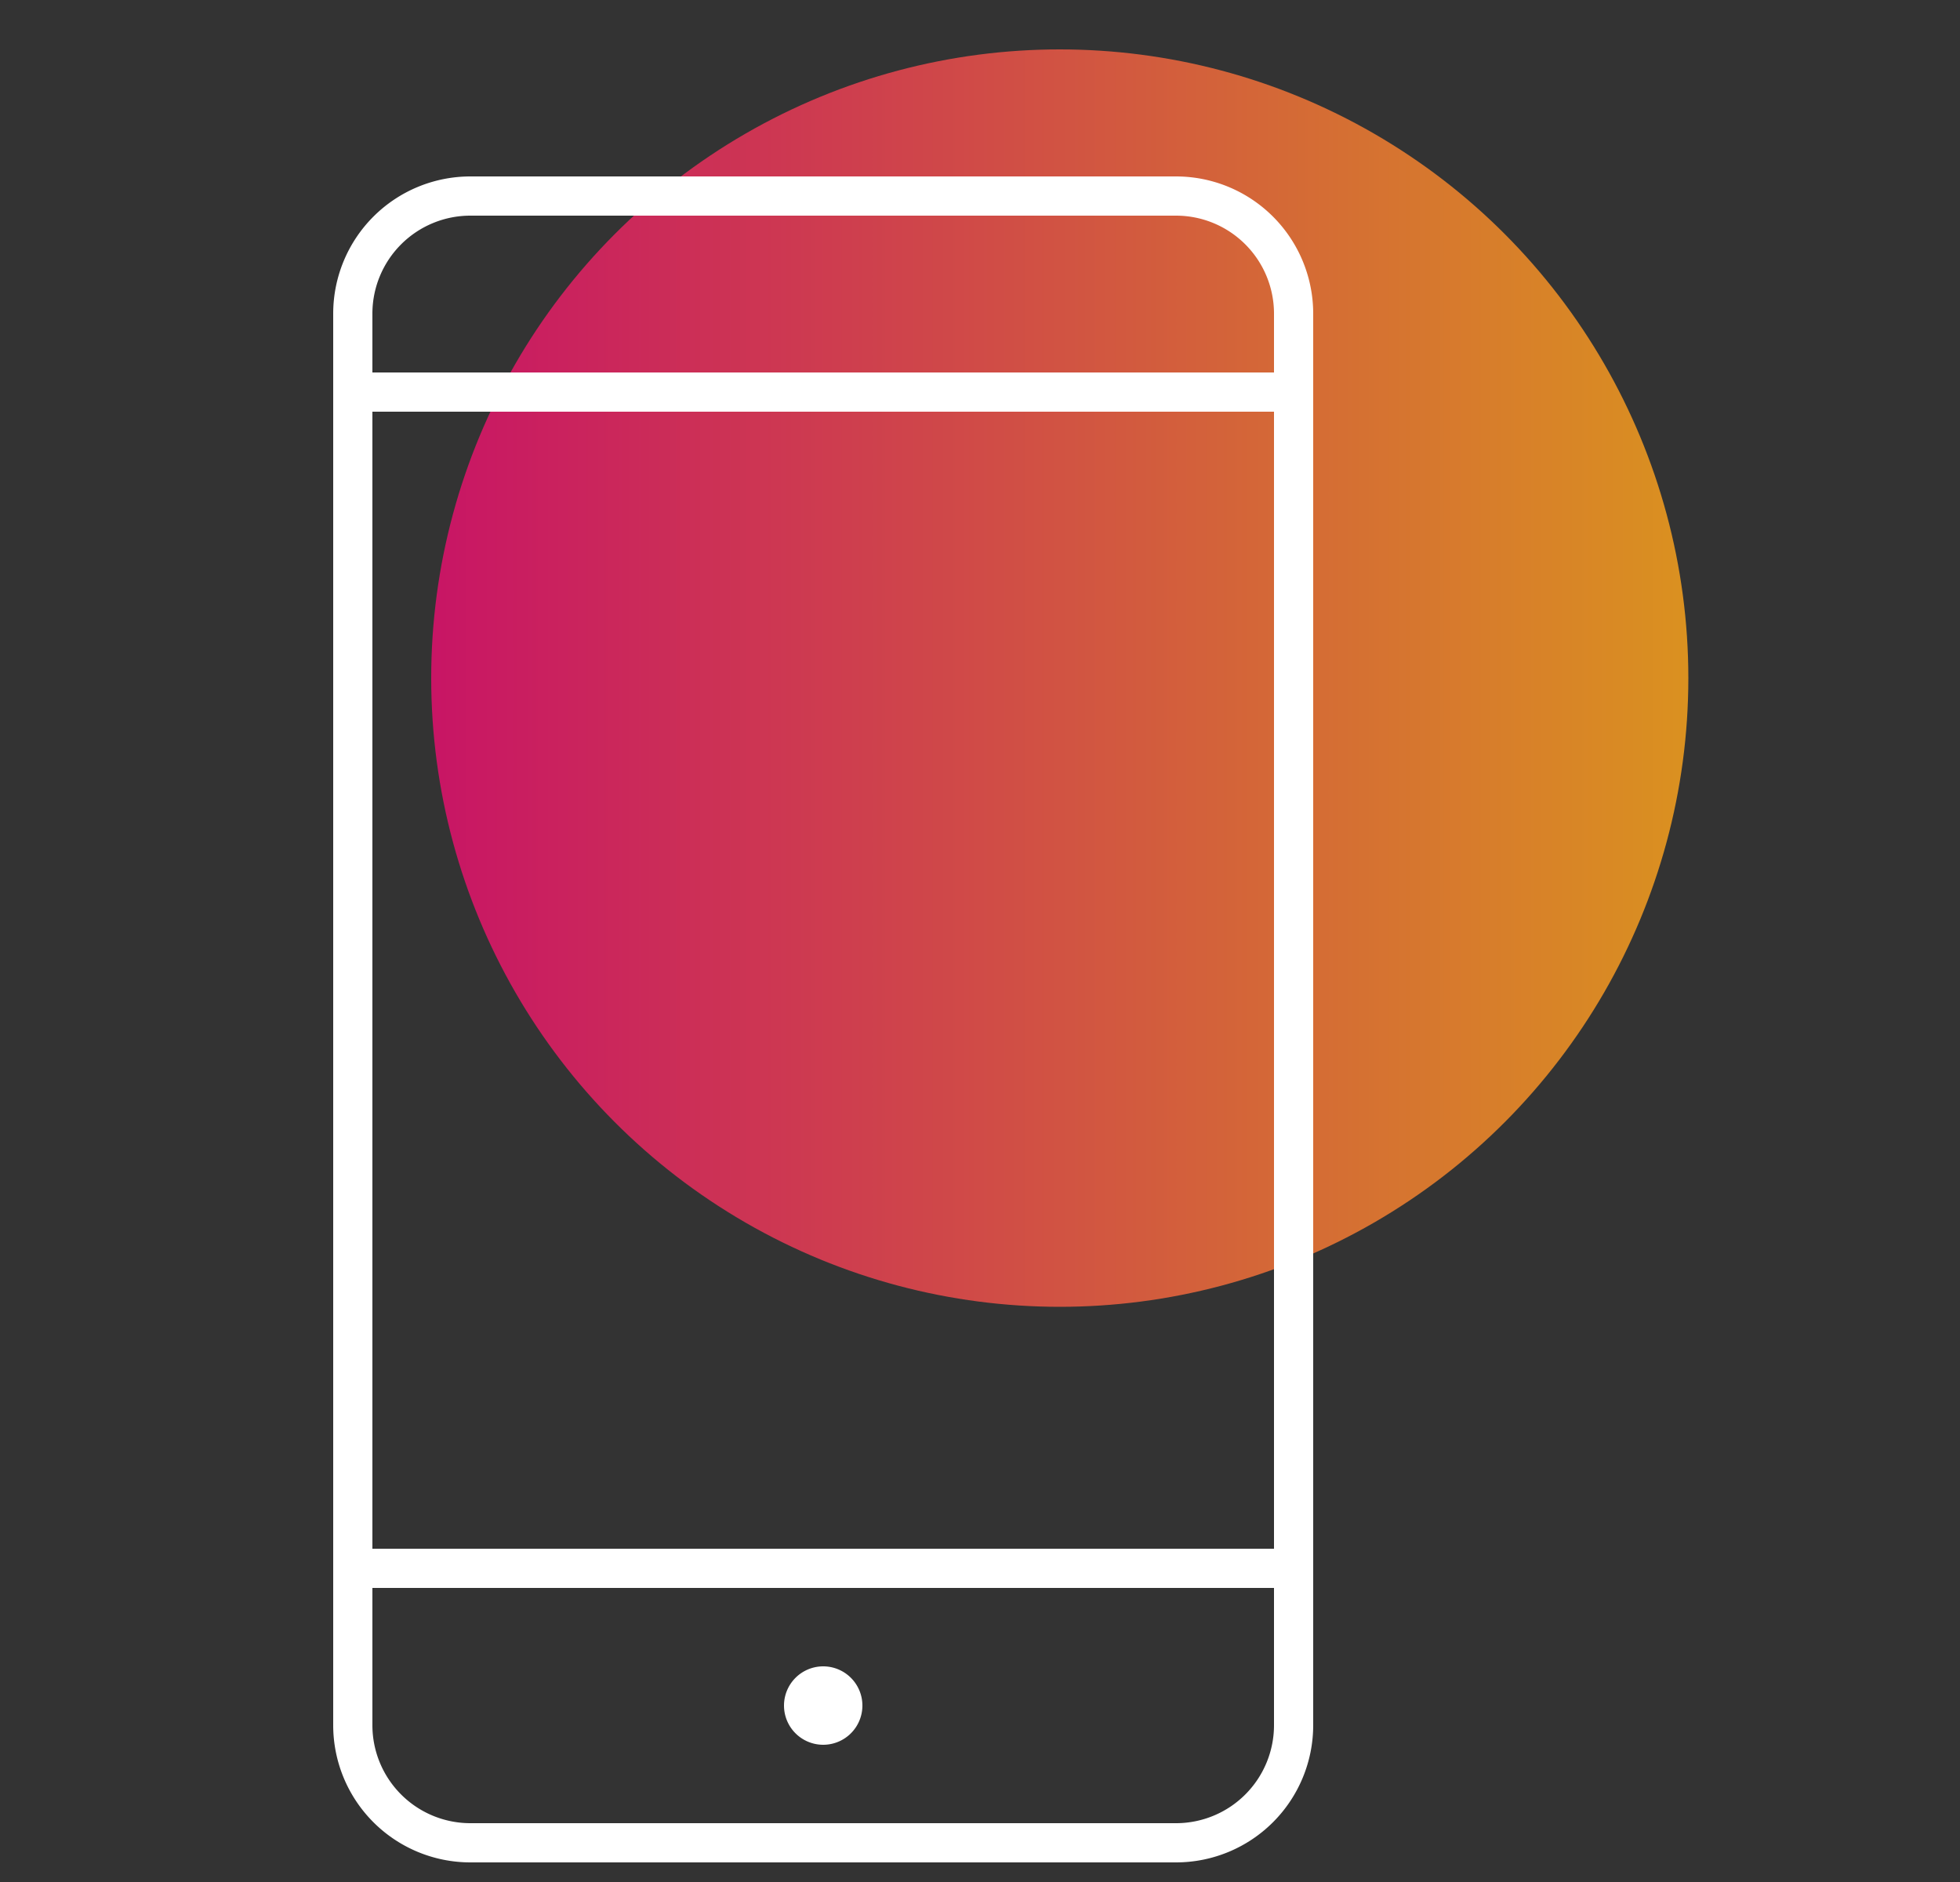 <?xml version="1.0" encoding="UTF-8"?> <svg xmlns="http://www.w3.org/2000/svg" xmlns:xlink="http://www.w3.org/1999/xlink" viewBox="0 0 100 96"><rect x="0" y="0" width="100" height="96" fill="#333333" stroke="none"/><defs><linearGradient id="a" x1="22" y1="34.59" x2="86.14" y2="34.59" gradientUnits="userSpaceOnUse"><stop offset="0" stop-color="#c81565"></stop><stop offset="1" stop-color="#da9120"></stop></linearGradient></defs><title>telefon</title><circle cx="54.07" cy="34.59" r="32.07" fill="url(#a)"></circle><path d="M24,9a7,7,0,0,0-7,7V88a7,7,0,0,0,7,7H60a7,7,0,0,0,7-7V16a7,7,0,0,0-7-7Zm0,2H60a5,5,0,0,1,5,5v3H19V16A5,5,0,0,1,24,11ZM19,21H65V79H19Zm0,60H65v7a5,5,0,0,1-5,5H24a5,5,0,0,1-5-5Zm23,4a2,2,0,1,0,2,2A2,2,0,0,0,42,85Z" fill="#fff"></path></svg> 